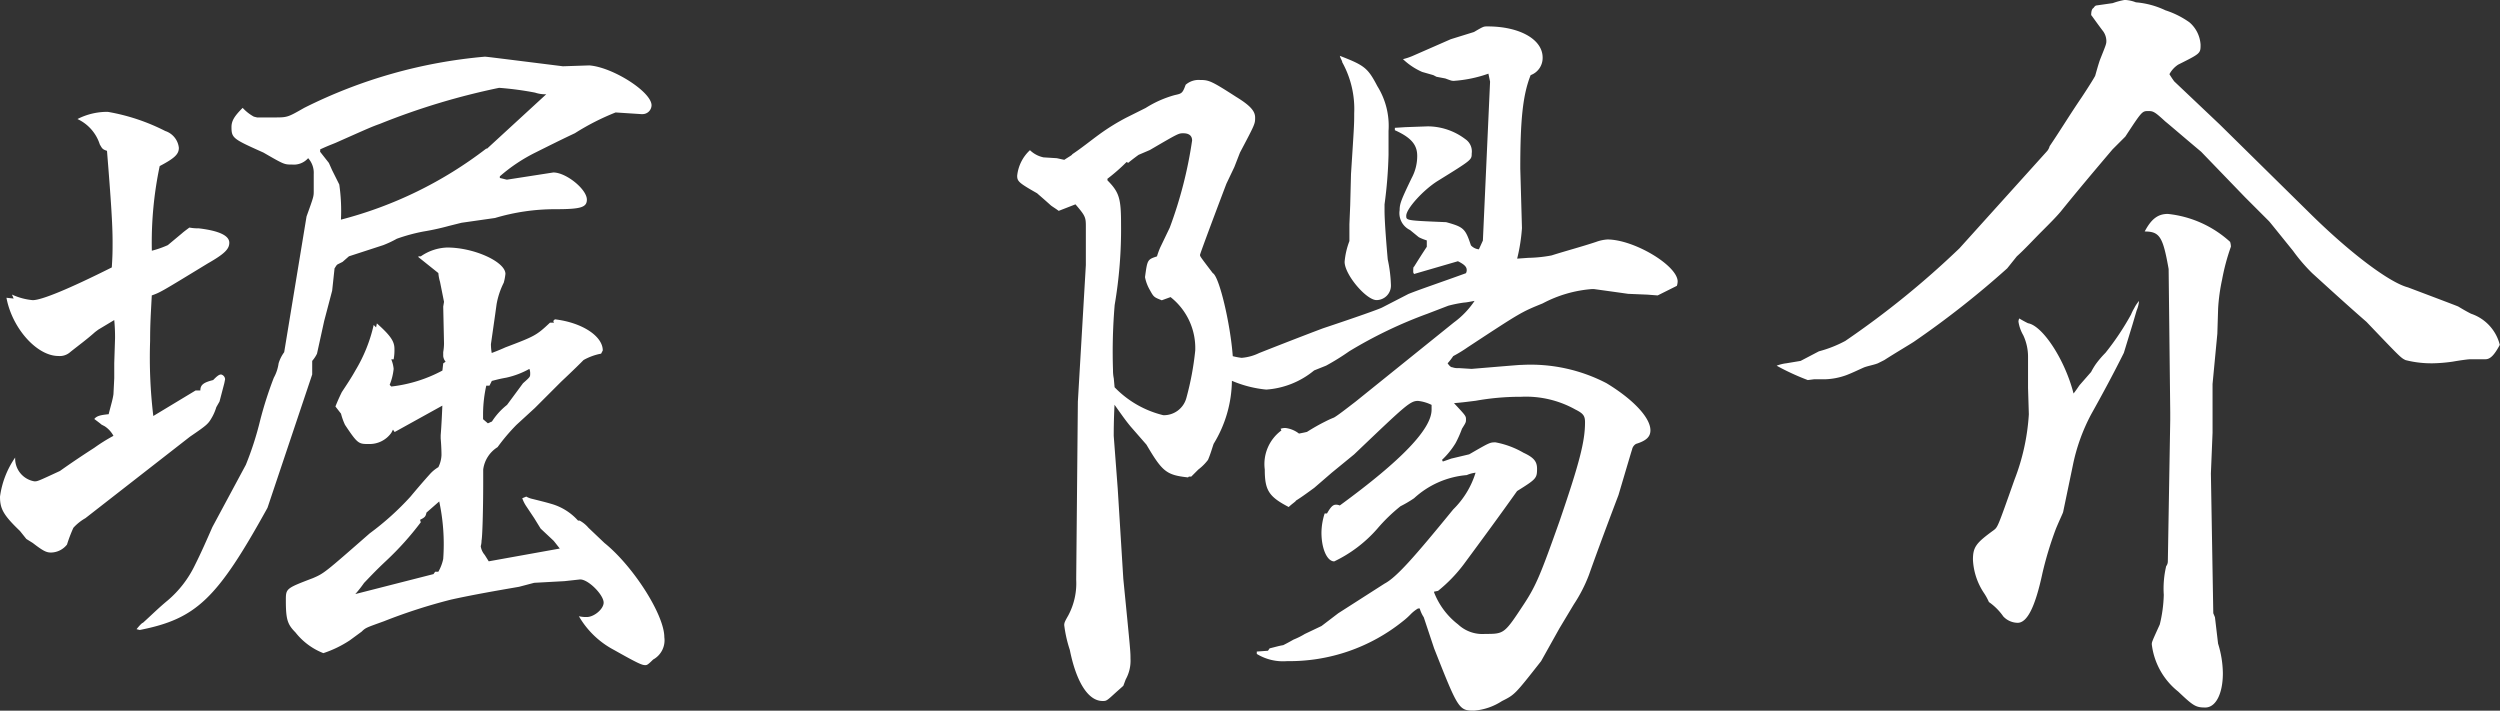 <svg xmlns="http://www.w3.org/2000/svg" width="150.288" height="42.72" viewBox="0 0 150.288 42.72">
  <rect x="0" y="0" width="150.288" height="42.72" fill="#333333" stroke="none"/>
  <path id="パス_55419" data-name="パス 55419" d="M15.408-16.512l-2.544,1.536a29.605,29.605,0,0,1-.192-4.512c0-1.1.048-1.68.1-2.736.528-.192.528-.192,3.36-1.92,1.008-.576,1.3-.864,1.3-1.248,0-.432-.624-.72-1.824-.864a3,3,0,0,1-.576-.048c-.192.144-.384.288-.432.336l-.864.72a5.935,5.935,0,0,1-.96.336A22.351,22.351,0,0,1,13.248-30c.912-.48,1.152-.72,1.152-1.1a1.2,1.2,0,0,0-.816-1.008,12.119,12.119,0,0,0-3.456-1.152,3.93,3.93,0,0,0-1.824.432A2.527,2.527,0,0,1,9.648-31.3c.144.24.144.288.432.384.24,2.976.336,4.416.336,5.472,0,.528,0,.816-.048,1.536-2.592,1.3-4.224,1.968-4.752,1.968a3.788,3.788,0,0,1-1.248-.336l.1.24-.432-.048c.336,1.824,1.824,3.5,3.12,3.5a.943.943,0,0,0,.72-.24c.48-.384,1.008-.768,1.488-1.2l.192-.144.96-.576a10.561,10.561,0,0,1,.048,1.1l-.048,1.488v.912l-.048.96c-.048.336-.144.624-.288,1.2-.48.048-.72.1-.864.288.192.144.384.288.432.336l.192.1a1.565,1.565,0,0,1,.528.576,10.566,10.566,0,0,0-1.152.72c-.672.432-1.392.912-2.064,1.392-1.344.624-1.344.624-1.536.624A1.388,1.388,0,0,1,4.56-12.48a5.394,5.394,0,0,0-.912,2.352c0,.72.192,1.1,1.2,2.064l.384.48.384.24c.624.48.816.576,1.1.576a1.247,1.247,0,0,0,.96-.48,8.653,8.653,0,0,1,.384-1.008,2.918,2.918,0,0,1,.72-.576l6.288-4.9c1.056-.72,1.1-.768,1.344-1.2a2.936,2.936,0,0,0,.24-.576l.192-.336.288-1.1.048-.24a.311.311,0,0,0-.24-.288c-.144,0-.288.144-.48.336-.576.144-.768.288-.768.624Zm-3.36,14.4c3.408-.672,4.656-1.872,7.68-7.344l2.688-8.016v-.816a2.071,2.071,0,0,0,.288-.432l.432-1.968.48-1.824.144-1.344c.048-.048.1-.192.192-.24l.288-.144.384-.336,2.064-.672a6.248,6.248,0,0,0,.816-.384,10.72,10.72,0,0,1,1.584-.432,14.826,14.826,0,0,0,1.536-.336l.768-.192,2.016-.288a12.637,12.637,0,0,1,3.6-.528c1.536,0,1.92-.1,1.92-.576,0-.624-1.248-1.632-2.016-1.632l-2.784.432c-.048,0-.192-.048-.432-.1v-.1a9.961,9.961,0,0,1,2.16-1.44c.768-.384,1.536-.768,2.352-1.152a14.633,14.633,0,0,1,2.448-1.248l1.536.1h.048a.545.545,0,0,0,.576-.528c0-.816-2.352-2.3-3.744-2.4L37.488-36c-4.608-.576-4.608-.576-4.7-.576A30,30,0,0,0,21.936-33.5c-1.008.576-1.008.576-1.824.576H19.1l-.192-.048a2.6,2.6,0,0,1-.672-.528c-.48.48-.672.768-.672,1.152,0,.672.1.72,1.92,1.536,1.248.72,1.248.72,1.728.72a1.139,1.139,0,0,0,.96-.384,1.314,1.314,0,0,1,.336.96v1.008c0,.336,0,.336-.432,1.536l-1.344,8.16a2.2,2.2,0,0,0-.336.672,2.478,2.478,0,0,1-.288.864,23.192,23.192,0,0,0-.816,2.544,19.061,19.061,0,0,1-.864,2.688L16.416-8.3c-.336.768-.672,1.536-1.056,2.3a6.442,6.442,0,0,1-1.632,2.112c-.528.432-1.008.912-1.488,1.344-.048,0-.192.144-.384.384ZM22.9-31.008c.432-.192.432-.192.912-.384,2.16-.96,2.16-.96,2.688-1.152a41.9,41.9,0,0,1,7.152-2.16,18.894,18.894,0,0,1,2.16.288,1.988,1.988,0,0,0,.672.1l-3.552,3.264H32.88a24.326,24.326,0,0,1-8.736,4.272,11.049,11.049,0,0,0-.1-2.112l-.432-.864-.192-.432-.528-.672ZM39.024-8.256a1.867,1.867,0,0,0-.528-.432h-.1A3.4,3.4,0,0,0,36.768-9.7c-.336-.1-.72-.192-1.1-.288a1.3,1.3,0,0,1-.384-.144l-.24.1a2.083,2.083,0,0,0,.24.48l.48.72.384.624.768.72c.048.048.192.24.384.48l-4.272.768-.24-.384a1.012,1.012,0,0,1-.24-.528,1.172,1.172,0,0,0,.048-.336c.048-.192.1-1.728.1-3.6v-.672a1.867,1.867,0,0,1,.864-1.344A11.633,11.633,0,0,1,34.7-14.448l1.1-1.008,1.584-1.584c.768-.72,1.2-1.152,1.344-1.3a3.439,3.439,0,0,1,1.056-.384l.1-.192c0-.864-1.248-1.68-2.88-1.872l-.1.1.048.1h-.24c-.816.768-.912.816-2.688,1.488-.1.048-.432.192-.816.336a3.174,3.174,0,0,1-.048-.528l.24-1.68.1-.72a4.689,4.689,0,0,1,.432-1.3,3.134,3.134,0,0,0,.1-.528c0-.72-1.872-1.584-3.5-1.584a2.937,2.937,0,0,0-1.584.528H28.8v.048l1.2.96a2.608,2.608,0,0,0,.1.528l.24,1.2-.048.288.048,2.208a3.174,3.174,0,0,1-.048.528v.24a.638.638,0,0,0,.144.336l-.144.1-.048.432a8.524,8.524,0,0,1-3.072.96l-.1-.1a3.425,3.425,0,0,0,.24-.96,1.945,1.945,0,0,0-.144-.576h.144a2.952,2.952,0,0,0,.048-.624c0-.432-.192-.768-1.056-1.536l-.048.24-.144-.144a9.234,9.234,0,0,1-1.1,2.736c-.24.432-.528.864-.816,1.3-.048.1-.192.384-.384.864l.336.432a3.762,3.762,0,0,0,.24.672c.768,1.152.816,1.152,1.44,1.152a1.6,1.6,0,0,0,1.344-.672l.1-.192.1.144L30.24-15.6c-.048,1.2-.1,1.776-.1,1.776v.192c.048.576.048.912.048,1.008A1.777,1.777,0,0,1,30-11.9a2.183,2.183,0,0,0-.432.336c-.048.048-.528.576-1.248,1.44A16.692,16.692,0,0,1,25.872-7.92c-2.688,2.352-2.736,2.4-3.408,2.688-1.632.624-1.632.624-1.632,1.344,0,1.152.1,1.44.576,1.92A3.966,3.966,0,0,0,23.088-.72a6.708,6.708,0,0,0,1.584-.768l.72-.528c.24-.24.288-.24,1.344-.624a32.986,32.986,0,0,1,4.032-1.3c1.3-.288,2.688-.528,4.08-.768l.912-.24,1.824-.1.912-.1c.48-.048,1.44.912,1.44,1.392,0,.384-.576.864-1.008.864a1.8,1.8,0,0,1-.48-.048A5.279,5.279,0,0,0,40.56-.912C42-.1,42.24,0,42.432,0c.1,0,.144,0,.48-.336a1.318,1.318,0,0,0,.672-1.344c0-1.344-1.872-4.272-3.6-5.664ZM25.008-4.272a7.111,7.111,0,0,0,.528-.672c.192-.192.624-.672,1.344-1.344a17.849,17.849,0,0,0,2.064-2.3L28.9-8.736c.288-.144.336-.192.384-.432l.768-.672a12.269,12.269,0,0,1,.24,3.456A2.6,2.6,0,0,1,30-5.616h-.192l-.1.144Zm7.68-10.512v-.384A8.094,8.094,0,0,1,32.88-16.8h.192l.144-.288c.048,0,.336-.1.864-.192a5.074,5.074,0,0,0,1.392-.528.713.713,0,0,1,.048.288c0,.192,0,.192-.432.576l-.96,1.3a4.071,4.071,0,0,0-.912,1.008c-.048,0-.1.048-.24.1ZM68.3-27.7c.576.672.624.768.624,1.3v2.352l-.48,8.208-.1,10.7a4.105,4.105,0,0,1-.48,2.16c-.192.336-.24.432-.24.576a7.676,7.676,0,0,0,.336,1.488c.384,1.92,1.1,3.072,1.968,3.072.24,0,.24,0,.816-.528l.432-.384.144-.384a2.3,2.3,0,0,0,.288-1.248c0-.432,0-.432-.432-4.8l-.336-5.424-.24-3.168c0-.24,0-.912.048-1.872.576.816.72,1.008.96,1.3l.96,1.1c.96,1.632,1.2,1.824,2.5,1.968l.048-.048h.144l.432-.432a2.956,2.956,0,0,0,.576-.576c.144-.336.24-.672.336-.96a7.41,7.41,0,0,0,1.1-3.792,6.95,6.95,0,0,0,2.064.528,5.058,5.058,0,0,0,2.88-1.152l.72-.288a14.373,14.373,0,0,0,1.392-.864,26.74,26.74,0,0,1,4.7-2.256l1.248-.48a7.559,7.559,0,0,1,.96-.192c.1,0,.336-.048.624-.1a5.145,5.145,0,0,1-1.248,1.3l-5.9,4.752c-.624.48-1.056.816-1.3.96a5.63,5.63,0,0,0-.528.24c-.384.192-.72.384-1.1.624,0,0-.192.048-.48.1a1.644,1.644,0,0,0-.816-.336.845.845,0,0,0-.288.048l.048.1A2.51,2.51,0,0,0,79.68-11.76c0,1.248.24,1.632,1.44,2.256.192-.192.432-.336.432-.384.384-.24.768-.528,1.1-.768l1.056-.912,1.344-1.1c3.072-2.928,3.36-3.216,3.84-3.216a2.431,2.431,0,0,1,.816.24v.288c0,1.152-1.776,3.024-5.52,5.76a.522.522,0,0,0-.24-.048c-.192,0-.336.192-.528.528H83.28a3.82,3.82,0,0,0-.192,1.152c0,.96.336,1.728.768,1.728a8.027,8.027,0,0,0,2.592-1.968A10.114,10.114,0,0,1,87.84-9.552a7.226,7.226,0,0,0,.816-.48,5.328,5.328,0,0,1,3.168-1.392,1.86,1.86,0,0,1,.528-.144A5.262,5.262,0,0,1,91.008-9.36C88.656-6.48,87.6-5.28,86.88-4.9L84.1-3.12l-1.008.768-1.008.48a4.389,4.389,0,0,1-.672.336c-.336.192-.528.288-.624.336-.288.048-.432.1-.816.192l-.1.144L79.2-.816v.144a3.033,3.033,0,0,0,1.824.432,10.884,10.884,0,0,0,6.96-2.4,4.328,4.328,0,0,0,.48-.432,2.183,2.183,0,0,1,.432-.336h.1a1.837,1.837,0,0,0,.24.528l.624,1.872c1.44,3.648,1.488,3.744,2.4,3.744a3.592,3.592,0,0,0,1.68-.576c.768-.384.768-.384,2.352-2.4l1.1-1.968.864-1.44a8.951,8.951,0,0,0,.912-1.776c.288-.816.864-2.4,1.776-4.8.768-2.592.768-2.592.816-2.736A.5.5,0,0,1,102-13.3c.624-.192.864-.432.864-.816,0-.768-1.056-1.872-2.64-2.832a9.878,9.878,0,0,0-5.088-1.1c-.144,0-.144,0-3.024.24l-.768-.048a.936.936,0,0,1-.384-.048c-.1,0-.192-.1-.288-.24a3.655,3.655,0,0,0,.336-.432,8.349,8.349,0,0,0,.864-.528c3.216-2.112,3.216-2.112,4.512-2.64a7.549,7.549,0,0,1,2.976-.864h.1c.72.1,1.392.192,2.064.288l1.152.048.624.048,1.152-.576a.844.844,0,0,0,.048-.288c-.048-.96-2.64-2.5-4.224-2.5a2.408,2.408,0,0,0-.672.144c-.864.288-1.776.528-2.688.816a8.246,8.246,0,0,1-1.392.144l-.672.048a10.735,10.735,0,0,0,.288-1.824V-26.3l-.1-3.552c0-2.88.144-4.416.624-5.616a1.1,1.1,0,0,0,.72-1.056c0-1.1-1.392-1.872-3.312-1.872-.24,0-.24,0-.816.336l-1.392.432-2.3,1.008a3.69,3.69,0,0,1-.576.192,4,4,0,0,0,1.152.768l.672.192.192.1.528.1c.384.144.384.144.528.144a7.826,7.826,0,0,0,2.064-.432l.1.48-.432,9.552-.24.528a.739.739,0,0,1-.48-.24c-.336-1.008-.432-1.1-1.488-1.392-2.4-.1-2.4-.1-2.4-.384,0-.432,1.056-1.584,1.92-2.112,2.016-1.248,2.016-1.248,2.016-1.632a.889.889,0,0,0-.384-.864,3.763,3.763,0,0,0-2.256-.768l-1.344.048L87.5-32.3v.144c.96.432,1.344.864,1.344,1.536a2.789,2.789,0,0,1-.336,1.344c-.624,1.3-.72,1.536-.72,1.92a1.127,1.127,0,0,0,.624,1.2l.528.432a3.068,3.068,0,0,0,.48.192v.384c-.288.432-.528.816-.768,1.2-.048,0-.048.144-.048.336l.048.1,2.64-.768c.384.192.528.336.528.528a.363.363,0,0,1-.048.192c-1.584.576-2.736.96-3.456,1.248l-1.584.816c-.192.1-1.536.576-3.552,1.248-.384.144-1.776.672-3.84,1.488a2.914,2.914,0,0,1-1.056.288,4.279,4.279,0,0,1-.528-.1c-.144-1.968-.816-4.8-1.2-4.992-.768-1.008-.768-1.008-.768-1.1,0-.048.528-1.488,1.584-4.272l.48-1.008.336-.864c.912-1.728.912-1.728.912-2.112s-.288-.72-1.152-1.248c-1.488-.96-1.632-1.008-2.16-1.008a1.183,1.183,0,0,0-.864.288c-.192.528-.24.528-.672.624a6.491,6.491,0,0,0-1.728.768l-1.152.576a12.8,12.8,0,0,0-1.632,1.008c-.528.384-1.056.816-1.632,1.2,0,.048-.192.144-.48.336-.24-.048-.432-.1-.48-.1l-.768-.048a1.655,1.655,0,0,1-.816-.432,2.429,2.429,0,0,0-.768,1.536c0,.336.1.432,1.2,1.056.048.048.336.288.816.72.048.048.288.192.48.336Zm1.92-1.536a11.362,11.362,0,0,0,1.152-1.008l.1.048c.288-.24.624-.48.624-.48l.672-.288c1.728-1.008,1.728-1.008,2.016-1.008.336,0,.528.144.528.432A25.466,25.466,0,0,1,73.968-26.3l-.576,1.2a4.782,4.782,0,0,0-.192.528c-.576.192-.576.192-.72,1.248a2.478,2.478,0,0,0,.288.768c.24.432.24.432.72.624l.528-.192A3.9,3.9,0,0,1,75.5-18.912a17.414,17.414,0,0,1-.528,2.832,1.4,1.4,0,0,1-1.392,1.056,6.049,6.049,0,0,1-2.928-1.68l-.048-.528a2.462,2.462,0,0,1-.048-.48v-.048a33.382,33.382,0,0,1,.1-3.888A27,27,0,0,0,71.04-26.5c0-1.536-.1-1.92-.816-2.64ZM89.856-4.416l.24-.048a8.906,8.906,0,0,0,1.536-1.584c1.1-1.488,2.16-2.928,3.216-4.416,1.152-.72,1.2-.768,1.2-1.344,0-.432-.192-.672-.816-.96a5.261,5.261,0,0,0-1.68-.624c-.336,0-.336,0-1.584.72l-1.008.24c-.048,0-.288.1-.576.192l-.048-.1a4.808,4.808,0,0,0,.816-1.008,6.8,6.8,0,0,0,.384-.864c.24-.384.24-.384.24-.576s-.048-.24-.72-.96c.528-.048.528-.048,1.3-.144a15.38,15.38,0,0,1,2.736-.24,6.092,6.092,0,0,1,3.264.768c.48.24.576.384.576.768,0,1.152-.336,2.448-1.536,5.952C96.288-5.52,96-4.8,95.28-3.7c-1.2,1.824-1.2,1.824-2.352,1.824A2.138,2.138,0,0,1,91.3-2.448a4.464,4.464,0,0,1-1.44-1.92Zm-5.04-23.232L84.768-26.5v1.008a4.577,4.577,0,0,0-.288,1.248c0,.768,1.3,2.3,1.92,2.3a.872.872,0,0,0,.864-.912,8.543,8.543,0,0,0-.192-1.536c-.048-.528-.192-2.208-.192-2.928V-27.7a26.777,26.777,0,0,0,.24-2.976v-1.44a4.5,4.5,0,0,0-.672-2.688c-.576-1.1-.768-1.248-2.256-1.824.048.192.144.288.144.384a5.8,5.8,0,0,1,.72,3.072c0,.672,0,.672-.192,3.648ZM112.7-17.184h.672a4.085,4.085,0,0,0,1.248-.24c.384-.144.768-.336,1.1-.48.288-.1.576-.144.816-.24l.384-.192c.672-.432,1.488-.912,1.776-1.1a54.9,54.9,0,0,0,5.616-4.416l.576-.72c.48-.432.96-.96,1.536-1.536.432-.432.816-.816,1.1-1.152,1.008-1.248,2.064-2.5,3.12-3.744l.768-.768c1.008-1.536,1.008-1.536,1.392-1.536.288,0,.384.048,1.008.624.24.192.96.816,2.16,1.824l2.64,2.736,1.44,1.44c.048.048.624.768,1.44,1.776a10.556,10.556,0,0,0,1.152,1.344c1.056.96,2.16,1.968,3.264,2.928,2.064,2.16,2.064,2.16,2.352,2.3a6.264,6.264,0,0,0,1.632.192,9.351,9.351,0,0,0,1.2-.1c.576-.1.96-.144,1.056-.144h.912c.288,0,.528-.24.864-.864a2.647,2.647,0,0,0-1.728-1.872c-.288-.144-.528-.288-.768-.432-.1-.048-1.248-.48-3.024-1.152-1.1-.288-3.408-2.016-5.76-4.32L137.088-32.5l-2.736-2.592s-.144-.192-.288-.432a1.554,1.554,0,0,1,.528-.576c1.344-.672,1.344-.672,1.344-1.2a1.921,1.921,0,0,0-.672-1.344,5.264,5.264,0,0,0-1.44-.72,5.1,5.1,0,0,0-1.776-.48,2.115,2.115,0,0,0-.672-.144,4.268,4.268,0,0,0-.72.192l-1.008.144a.358.358,0,0,0-.144.144q-.144.072-.144.432c.048.048.24.336.672.912a1.026,1.026,0,0,1,.24.624c0,.192,0,.192-.384,1.152-.1.288-.192.624-.288.96-.048.1-.336.576-.816,1.3-.72,1.056-1.3,2.016-1.92,2.928a.781.781,0,0,1-.144.288l-5.28,5.856a53.024,53.024,0,0,1-6.864,5.568,7.25,7.25,0,0,1-1.584.624l-1.1.576-.864.144a2.357,2.357,0,0,0-.576.144,14.276,14.276,0,0,0,1.872.864ZM128.256-12a11.285,11.285,0,0,1,1.1-3.072c.672-1.2,1.344-2.448,1.968-3.7l.528-1.728.24-.816a1.857,1.857,0,0,0,.144-.576,2.072,2.072,0,0,0-.288.432,2.671,2.671,0,0,0-.192.384,16.016,16.016,0,0,1-1.536,2.3,6.019,6.019,0,0,0-.576.672,4.219,4.219,0,0,0-.288.48l-.672.768c-.048.048-.192.288-.384.528-.528-2.064-1.872-4.08-2.736-4.224-.1-.048-.288-.144-.528-.288a.478.478,0,0,0-.048.192,2.332,2.332,0,0,0,.288.816,3.066,3.066,0,0,1,.288,1.344v1.824l.048,1.584a13.025,13.025,0,0,1-.864,3.936C123.744-8.3,123.744-8.3,123.5-8.112c-1.056.768-1.248,1.008-1.248,1.776a3.937,3.937,0,0,0,.672,2.016,3.539,3.539,0,0,1,.288.528,3.465,3.465,0,0,1,.864.864,1.2,1.2,0,0,0,.864.384c.576,0,1.056-.96,1.488-2.976a21.251,21.251,0,0,1,.816-2.688c.24-.576.432-.96.432-1.008Zm5.856-3.216v.48l-.144,8.5a.474.474,0,0,1-.1.288,5.874,5.874,0,0,0-.144,1.728,8.362,8.362,0,0,1-.24,1.776c-.48,1.056-.48,1.056-.48,1.2a4.271,4.271,0,0,0,1.584,2.832c.912.864,1.056.96,1.632.96.624,0,1.056-.816,1.056-2.064a6.174,6.174,0,0,0-.288-1.776L136.8-2.88l-.1-.24-.144-8.4.1-2.448V-16.9l.288-3.024.048-1.536a11.249,11.249,0,0,1,.24-1.728,12.743,12.743,0,0,1,.528-1.968,1.028,1.028,0,0,0-.048-.288,6.563,6.563,0,0,0-3.744-1.68c-.624,0-1.008.336-1.392,1.056.912,0,1.1.336,1.44,2.256Z" transform="translate(-3.648 39.984)" fill="#fff"/>
</svg>
